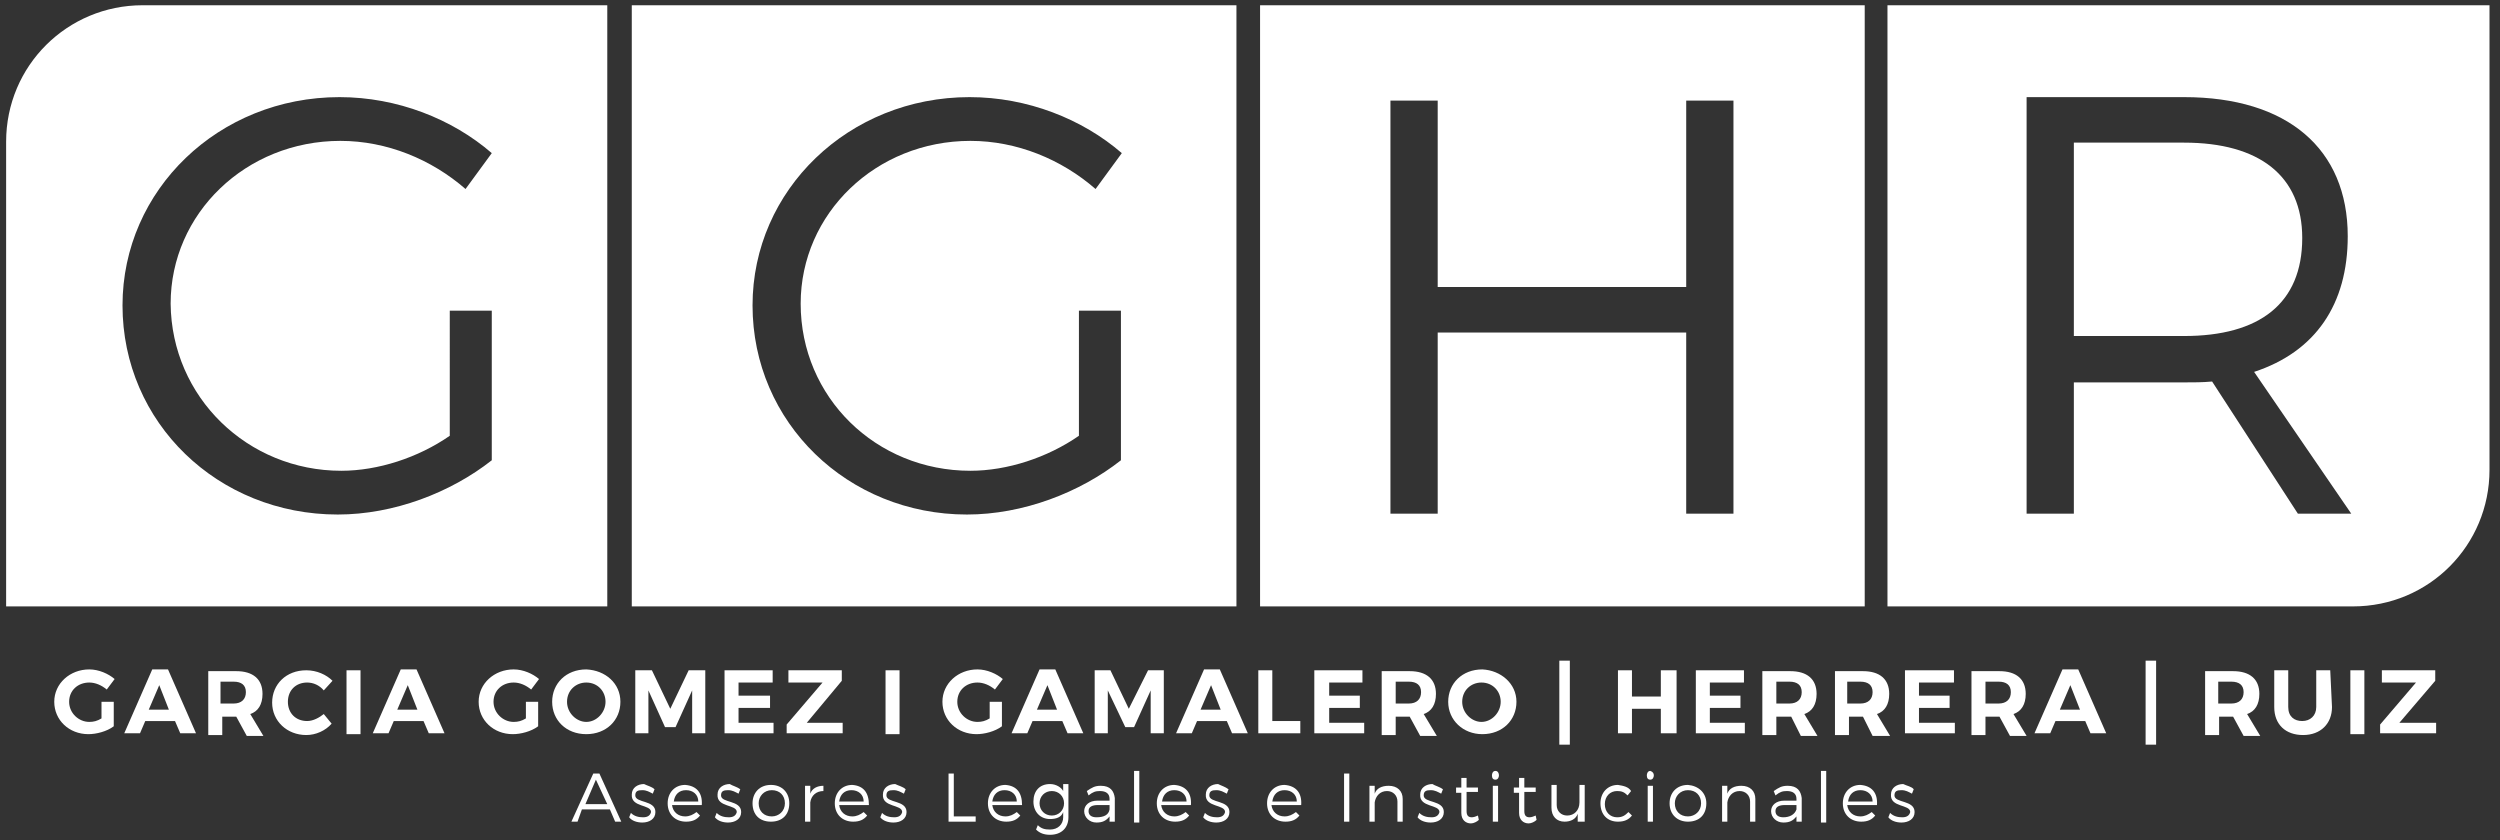 <?xml version="1.0" encoding="utf-8"?>
<!-- Generator: Adobe Illustrator 22.0.1, SVG Export Plug-In . SVG Version: 6.00 Build 0)  -->
<svg version="1.1" id="Capa_1" xmlns="http://www.w3.org/2000/svg" xmlns:xlink="http://www.w3.org/1999/xlink" x="0px" y="0px"
	 viewBox="0 0 285.7 96" style="enable-background:new 0 0 285.7 96;" xml:space="preserve">
<rect x="0" y="0" width="285.7" height="96" fill="#333333" stroke="none"/>
<style type="text/css">
	.st0{display:none;}
	.st1{fill:#FFFFFF;}
</style>
<g id="Capa_2_1_" class="st0">
</g>
<g>
	<path class="st1" d="M16.3,0.6C7.7,0.6,0.7,7.5,0.7,16.2v37.5v15.6h53.1h15.6v-53V0.6H16.3z M39,53.8c4.2,0,8.8-1.5,12.4-4V35.5
		h4.8v17.1c-4.7,3.7-11.2,6.2-17.6,6.2c-13.7,0-24.6-10.5-24.6-23.9c0-13.2,11-23.8,24.8-23.8c6.6,0,12.9,2.5,17.4,6.4l-3,4.1
		c-3.9-3.4-9-5.5-14.3-5.5c-10.8,0-19.4,8.3-19.4,18.6C19.6,45.4,28.3,53.8,39,53.8z"/>
	<path class="st1" d="M72.2,0.6v68.7h69.1V0.6H72.2z M110.9,53.8c4.2,0,8.8-1.5,12.4-4V35.5h4.8v17.1c-4.7,3.7-11.2,6.2-17.6,6.2
		C96.9,58.8,86,48.3,86,34.9c0-13.2,11-23.8,24.8-23.8c6.6,0,12.9,2.5,17.4,6.4l-3,4.1c-3.9-3.4-9-5.5-14.3-5.5
		c-10.8,0-19.4,8.3-19.4,18.6C91.5,45.4,100.1,53.8,110.9,53.8z"/>
	<path class="st1" d="M144,0.6v68.7h69.1V0.6H144z M198.1,58.7h-5.4V38h-28.4v20.7h-5.4V11.5h5.4v21.3h28.4V11.5h5.4V58.7z"/>
	<g>
		<path class="st1" d="M263.1,27.2c0-7.1-4.9-10.9-13.5-10.9H237v22.1h12.6C258.2,38.4,263.1,34.7,263.1,27.2z"/>
		<path class="st1" d="M268.9,0.6h-37.6h-15.6v68.7h15.6h37.6c8.7,0,15.6-7,15.6-15.6V0.6H268.9z M262.6,58.7l-9.8-15.1
			c-1.1,0.1-2.1,0.1-3.2,0.1H237v15h-5.4V11.1h18c11.8,0,18.7,5.9,18.7,15.9c0,7.8-3.7,13.2-10.7,15.5l11.1,16.2H262.6z"/>
	</g>
	<path class="st1" d="M13,80.2V83c-0.8,0.6-2,0.9-2.9,0.9c-2.2,0-3.9-1.6-3.9-3.7c0-2.1,1.8-3.7,4-3.7c1.1,0,2.2,0.5,2.9,1.1
		l-0.9,1.2c-0.6-0.5-1.3-0.8-2-0.8c-1.3,0-2.3,0.9-2.3,2.2s1.1,2.3,2.3,2.3c0.5,0,0.9-0.1,1.4-0.4v-1.9L13,80.2L13,80.2z"/>
	<path class="st1" d="M16.6,82.4L16,83.8h-1.8l3.2-7.3h1.8l3.2,7.3h-1.8l-0.6-1.4H16.6z M18.2,78.3L17,81.1h2.3L18.2,78.3z"/>
	<path class="st1" d="M27,81.9h-0.1h-1.5V84h-1.6v-7.3h3.2c1.9,0,3,0.9,3,2.6c0,1.2-0.5,2-1.4,2.3l1.5,2.5h-1.9L27,81.9z M26.7,80.4
		c0.9,0,1.4-0.5,1.4-1.3c0-0.8-0.5-1.2-1.4-1.2h-1.5v2.5H26.7z"/>
	<path class="st1" d="M38,77.8L37,78.9c-0.5-0.6-1.2-0.9-1.9-0.9c-1.3,0-2.2,0.9-2.2,2.2s0.9,2.2,2.2,2.2c0.7,0,1.4-0.4,1.9-0.8
		l0.9,1.1C37.2,83.5,36.1,84,35,84c-2.2,0-3.9-1.6-3.9-3.7c0-2.1,1.6-3.7,3.9-3.7C36.2,76.6,37.3,77.1,38,77.8"/>
	<rect x="39.6" y="76.6" class="st1" width="1.6" height="7.3"/>
	<path class="st1" d="M45,82.4l-0.6,1.4h-1.8l3.2-7.3h1.8l3.2,7.3H49l-0.6-1.4H45z M46.6,78.3l-1.2,2.8h2.3L46.6,78.3z"/>
	<path class="st1" d="M61.5,80.2V83c-0.8,0.6-2,0.9-2.9,0.9c-2.2,0-3.9-1.6-3.9-3.7c0-2.1,1.8-3.7,4-3.7c1.1,0,2.2,0.5,2.9,1.1
		l-0.9,1.2c-0.6-0.5-1.3-0.8-2-0.8c-1.3,0-2.3,0.9-2.3,2.2s1.1,2.3,2.3,2.3c0.5,0,0.9-0.1,1.4-0.4v-1.9L61.5,80.2L61.5,80.2z"/>
	<path class="st1" d="M70.9,80.2c0,2.1-1.6,3.7-3.9,3.7s-3.9-1.6-3.9-3.7s1.6-3.7,3.9-3.7C69.2,76.6,70.9,78.1,70.9,80.2 M64.8,80.2
		c0,1.3,1.1,2.3,2.2,2.3c1.2,0,2.2-1.1,2.2-2.3S68.3,78,67,78C65.8,78,64.8,78.9,64.8,80.2"/>
	<polygon class="st1" points="79.1,83.8 79.1,78.9 77.2,83.1 76,83.1 74.1,78.9 74.1,83.8 72.6,83.8 72.6,76.6 74.5,76.6 76.6,81 
		78.7,76.6 80.6,76.6 80.6,83.8 	"/>
	<polygon class="st1" points="84.4,78 84.4,79.5 88,79.5 88,80.9 84.4,80.9 84.4,82.6 88.4,82.6 88.4,83.8 82.8,83.8 82.8,76.6 
		88.3,76.6 88.3,78 	"/>
	<polygon class="st1" points="92.2,82.6 96.3,82.6 96.3,83.8 89.9,83.8 89.9,82.8 94,78 90.1,78 90.1,76.6 96.2,76.6 96.2,77.8 	"/>
	<rect x="101.2" y="76.6" class="st1" width="1.6" height="7.3"/>
	<path class="st1" d="M114.5,80.2V83c-0.8,0.6-2,0.9-2.9,0.9c-2.2,0-3.9-1.6-3.9-3.7c0-2.1,1.8-3.7,4-3.7c1.1,0,2.2,0.5,2.9,1.1
		l-0.9,1.2c-0.6-0.5-1.3-0.8-2-0.8c-1.3,0-2.3,0.9-2.3,2.2s1.1,2.3,2.3,2.3c0.5,0,0.9-0.1,1.4-0.4v-1.9L114.5,80.2L114.5,80.2z"/>
	<path class="st1" d="M118,82.4l-0.6,1.4h-1.8l3.2-7.3h1.8l3.2,7.3H122l-0.6-1.4H118z M119.7,78.3l-1.2,2.8h2.3L119.7,78.3z"/>
	<polygon class="st1" points="131.5,83.8 131.5,78.9 129.6,83.1 128.6,83.1 126.6,78.9 126.6,83.8 125.1,83.8 125.1,76.6 
		126.9,76.6 129,81 131.2,76.6 133,76.6 133,83.8 	"/>
	<path class="st1" d="M136.8,82.4l-0.6,1.4h-1.8l3.2-7.3h1.8l3.2,7.3h-1.8l-0.6-1.4H136.8z M138.4,78.3l-1.2,2.8h2.3L138.4,78.3z"/>
	<polygon class="st1" points="148.6,82.4 148.6,83.8 143.8,83.8 143.8,76.6 145.4,76.6 145.4,82.4 	"/>
	<polygon class="st1" points="151.9,78 151.9,79.5 155.4,79.5 155.4,80.9 151.9,80.9 151.9,82.6 155.9,82.6 155.9,83.8 150.2,83.8 
		150.2,76.6 155.7,76.6 155.7,78 	"/>
	<path class="st1" d="M161.1,81.9H161h-1.5V84h-1.6v-7.3h3.2c1.9,0,3,0.9,3,2.6c0,1.2-0.5,2-1.4,2.3l1.5,2.5h-1.9L161.1,81.9z
		 M161,80.4c0.9,0,1.4-0.5,1.4-1.3c0-0.8-0.5-1.2-1.4-1.2h-1.5v2.5H161z"/>
	<path class="st1" d="M173.3,80.2c0,2.1-1.6,3.7-3.9,3.7c-2.2,0-3.9-1.6-3.9-3.7s1.6-3.7,3.9-3.7C171.5,76.6,173.3,78.1,173.3,80.2
		 M167.1,80.2c0,1.3,1.1,2.3,2.2,2.3c1.2,0,2.2-1.1,2.2-2.3s-0.9-2.2-2.2-2.2C168.1,78,167.1,78.9,167.1,80.2"/>
	<rect x="178.2" y="75.5" class="st1" width="1.2" height="9.6"/>
	<polygon class="st1" points="189.8,83.8 189.8,81 186.5,81 186.5,83.8 184.9,83.8 184.9,76.6 186.5,76.6 186.5,79.6 189.8,79.6 
		189.8,76.6 191.6,76.6 191.6,83.8 	"/>
	<polygon class="st1" points="195.4,78 195.4,79.5 198.9,79.5 198.9,80.9 195.4,80.9 195.4,82.6 199.4,82.6 199.4,83.8 193.8,83.8 
		193.8,76.6 199.3,76.6 199.3,78 	"/>
	<path class="st1" d="M204.7,81.9h-0.1H203V84h-1.6v-7.3h3.2c1.9,0,3,0.9,3,2.6c0,1.2-0.5,2-1.4,2.3l1.5,2.5h-1.9L204.7,81.9z
		 M204.5,80.4c0.9,0,1.4-0.5,1.4-1.3c0-0.8-0.5-1.2-1.4-1.2H203v2.5H204.5z"/>
	<path class="st1" d="M212.9,81.9h-0.1h-1.5V84h-1.6v-7.3h3.2c1.9,0,3,0.9,3,2.6c0,1.2-0.5,2-1.4,2.3l1.5,2.5H214L212.9,81.9z
		 M212.6,80.4c0.9,0,1.4-0.5,1.4-1.3c0-0.8-0.5-1.2-1.4-1.2h-1.5v2.5H212.6z"/>
	<polygon class="st1" points="219.3,78 219.3,79.5 222.8,79.5 222.8,80.9 219.3,80.9 219.3,82.6 223.4,82.6 223.4,83.8 217.7,83.8 
		217.7,76.6 223.3,76.6 223.3,78 	"/>
	<path class="st1" d="M228.5,81.9h-0.1h-1.5V84h-1.6v-7.3h3.2c1.9,0,3,0.9,3,2.6c0,1.2-0.5,2-1.4,2.3l1.5,2.5h-1.9L228.5,81.9z
		 M228.4,80.4c0.9,0,1.4-0.5,1.4-1.3c0-0.8-0.5-1.2-1.4-1.2h-1.5v2.5H228.4z"/>
	<path class="st1" d="M234.9,82.4l-0.6,1.4h-1.8l3.2-7.3h1.8l3.2,7.3h-1.8l-0.6-1.4H234.9z M236.6,78.3l-1.2,2.8h2.3L236.6,78.3z"/>
	<rect x="245.2" y="75.5" class="st1" width="1.2" height="9.6"/>
	<path class="st1" d="M255.2,81.9h-0.1h-1.5V84H252v-7.3h3.2c1.9,0,3,0.9,3,2.6c0,1.2-0.5,2-1.4,2.3l1.5,2.5h-1.9L255.2,81.9z
		 M255,80.4c0.9,0,1.4-0.5,1.4-1.3c0-0.8-0.5-1.2-1.4-1.2h-1.5v2.5H255z"/>
	<path class="st1" d="M266.5,80.8c0,1.9-1.3,3.2-3.3,3.2s-3.3-1.2-3.3-3.2v-4.2h1.6v4.2c0,1.1,0.7,1.6,1.6,1.6s1.6-0.6,1.6-1.6v-4.2
		h1.6L266.5,80.8L266.5,80.8z"/>
	<rect x="268.6" y="76.6" class="st1" width="1.6" height="7.3"/>
	<polygon class="st1" points="274.2,82.6 278.4,82.6 278.4,83.8 272,83.8 272,82.8 276.1,78 272.2,78 272.2,76.6 278.3,76.6 
		278.3,77.8 	"/>
	<path class="st1" d="M66.5,92.5L66,93.9h-0.7l2.5-5.5h0.7l2.5,5.5h-0.7l-0.6-1.4H66.5z M68.1,89.1l-1.2,2.8h2.5L68.1,89.1z"/>
	<path class="st1" d="M74.8,90.2l-0.2,0.5c-0.4-0.2-0.7-0.4-1.2-0.4c-0.5,0-0.8,0.1-0.8,0.6c0,0.9,2.3,0.5,2.3,1.9
		c0,0.8-0.7,1.2-1.5,1.2c-0.6,0-1.2-0.2-1.5-0.6l0.2-0.5c0.4,0.4,0.9,0.5,1.4,0.5c0.5,0,0.8-0.2,0.9-0.6c0-0.9-2.3-0.5-2.2-2
		c0-0.8,0.7-1.2,1.4-1.2C74,89.8,74.5,89.9,74.8,90.2"/>
	<path class="st1" d="M80.2,92h-3.4c0.1,0.8,0.7,1.3,1.5,1.3c0.5,0,0.9-0.2,1.3-0.5l0.4,0.4c-0.4,0.5-0.9,0.7-1.6,0.7
		c-1.2,0-2.1-0.8-2.1-2.1c0-1.2,0.8-2.1,2-2.1C79.6,89.8,80.3,90.6,80.2,92 M79.8,91.6c0-0.8-0.6-1.3-1.4-1.3
		c-0.8,0-1.3,0.5-1.4,1.3H79.8z"/>
	<path class="st1" d="M84.6,90.2l-0.2,0.5c-0.4-0.2-0.7-0.4-1.2-0.4c-0.5,0-0.8,0.1-0.8,0.6c0,0.9,2.3,0.5,2.3,1.9
		c0,0.8-0.7,1.2-1.5,1.2c-0.6,0-1.2-0.2-1.5-0.6l0.2-0.5c0.4,0.4,0.9,0.5,1.4,0.5c0.5,0,0.8-0.2,0.9-0.6c0-0.9-2.3-0.5-2.2-2
		c0-0.8,0.7-1.2,1.4-1.2C83.7,89.8,84.2,89.9,84.6,90.2"/>
	<path class="st1" d="M90.2,91.8c0,1.3-0.8,2.1-2.1,2.1S86,93.1,86,91.8c0-1.2,0.8-2.1,2.1-2.1S90.2,90.6,90.2,91.8 M86.7,91.8
		c0,0.9,0.6,1.5,1.5,1.5c0.8,0,1.5-0.6,1.5-1.5c0-0.9-0.6-1.5-1.5-1.5C87.3,90.3,86.7,91,86.7,91.8"/>
	<path class="st1" d="M92.6,90.7c0.2-0.6,0.8-0.9,1.5-0.9v0.6c-0.8,0-1.4,0.5-1.5,1.3v2.2h-0.6v-4.1h0.6V90.7z"/>
	<path class="st1" d="M99.3,92h-3.4c0.1,0.8,0.7,1.3,1.5,1.3c0.5,0,0.9-0.2,1.3-0.5l0.4,0.4c-0.4,0.5-0.9,0.7-1.6,0.7
		c-1.2,0-2.1-0.8-2.1-2.1c0-1.2,0.8-2.1,2-2.1C98.7,89.8,99.3,90.6,99.3,92 M98.7,91.6c0-0.8-0.6-1.3-1.4-1.3s-1.3,0.5-1.4,1.3H98.7
		z"/>
	<path class="st1" d="M103.5,90.2l-0.2,0.5c-0.4-0.2-0.7-0.4-1.2-0.4c-0.5,0-0.8,0.1-0.8,0.6c0,0.9,2.3,0.5,2.3,1.9
		c0,0.8-0.7,1.2-1.5,1.2c-0.6,0-1.2-0.2-1.5-0.6l0.2-0.5c0.4,0.4,0.9,0.5,1.4,0.5c0.5,0,0.8-0.2,0.9-0.6c0-0.9-2.3-0.5-2.2-2
		c0-0.8,0.7-1.2,1.4-1.2C102.7,89.8,103.2,89.9,103.5,90.2"/>
	<polygon class="st1" points="111.5,93.3 111.5,93.9 108.4,93.9 108.4,88.4 109,88.4 109,93.3 	"/>
	<path class="st1" d="M116.8,92h-3.4c0.1,0.8,0.7,1.3,1.5,1.3c0.5,0,0.9-0.2,1.3-0.5l0.4,0.4c-0.4,0.5-0.9,0.7-1.6,0.7
		c-1.2,0-2.1-0.8-2.1-2.1c0-1.2,0.8-2.1,2-2.1C116.2,89.8,116.8,90.6,116.8,92 M116.2,91.6c0-0.8-0.6-1.3-1.4-1.3s-1.3,0.5-1.4,1.3
		H116.2z"/>
	<path class="st1" d="M122.1,93.4c0,1.2-0.8,2-2.1,2c-0.7,0-1.2-0.2-1.6-0.6l0.2-0.5c0.4,0.4,0.8,0.5,1.4,0.5c0.9,0,1.5-0.6,1.5-1.4
		v-0.6c-0.2,0.6-0.8,0.8-1.5,0.8c-1.1,0-1.9-0.8-1.9-2s0.7-2,1.9-2c0.7,0,1.3,0.4,1.5,0.8v-0.8h0.6
		C122.1,89.7,122.1,93.4,122.1,93.4z M121.6,91.8c0-0.8-0.6-1.4-1.4-1.4s-1.4,0.6-1.4,1.4c0,0.8,0.6,1.4,1.4,1.4
		C121,93.2,121.6,92.6,121.6,91.8"/>
	<path class="st1" d="M126.8,93.3c-0.4,0.5-0.8,0.7-1.5,0.7c-0.8,0-1.4-0.6-1.4-1.3s0.6-1.2,1.5-1.2h1.4v-0.2c0-0.6-0.4-0.9-1.1-0.9
		c-0.5,0-0.8,0.1-1.3,0.5l-0.2-0.5c0.6-0.4,0.9-0.6,1.6-0.6c1.1,0,1.5,0.6,1.6,1.4v2.7h-0.6v-0.6H126.8z M126.8,92.5V92h-1.3
		c-0.7,0-1.1,0.2-1.1,0.7s0.4,0.7,0.9,0.7C126.2,93.4,126.7,93.1,126.8,92.5"/>
	<rect x="129.6" y="88.1" class="st1" width="0.6" height="5.9"/>
	<path class="st1" d="M136.1,92h-3.4c0.1,0.8,0.7,1.3,1.5,1.3c0.5,0,0.9-0.2,1.3-0.5l0.4,0.4c-0.4,0.5-0.9,0.7-1.6,0.7
		c-1.2,0-2.1-0.8-2.1-2.1c0-1.2,0.8-2.1,2-2.1C135.5,89.8,136.2,90.6,136.1,92 M135.6,91.6c0-0.8-0.6-1.3-1.4-1.3
		c-0.8,0-1.3,0.5-1.4,1.3H135.6z"/>
	<path class="st1" d="M140.4,90.2l-0.2,0.5c-0.4-0.2-0.7-0.4-1.2-0.4s-0.8,0.1-0.8,0.6c0,0.9,2.3,0.5,2.3,1.9c0,0.8-0.7,1.2-1.5,1.2
		c-0.6,0-1.2-0.2-1.5-0.6l0.2-0.5c0.4,0.4,0.9,0.5,1.4,0.5s0.8-0.2,0.9-0.6c0-0.9-2.3-0.5-2.2-2c0-0.8,0.7-1.2,1.4-1.2
		C139.6,89.8,140,89.9,140.4,90.2"/>
	<path class="st1" d="M148.7,92h-3.4c0.1,0.8,0.7,1.3,1.5,1.3c0.5,0,0.9-0.2,1.3-0.5l0.4,0.4c-0.4,0.5-0.9,0.7-1.6,0.7
		c-1.2,0-2.1-0.8-2.1-2.1c0-1.2,0.8-2.1,2-2.1C148.1,89.8,148.8,90.6,148.7,92 M148.2,91.6c0-0.8-0.6-1.3-1.4-1.3
		c-0.8,0-1.3,0.5-1.4,1.3H148.2z"/>
	<rect x="153.6" y="88.4" class="st1" width="0.6" height="5.5"/>
	<path class="st1" d="M160.3,91.3v2.6h-0.6v-2.3c0-0.7-0.5-1.2-1.2-1.2c-0.8,0-1.3,0.6-1.4,1.3v2.2h-0.6v-4.1h0.6v0.9
		c0.2-0.6,0.8-0.9,1.6-0.9C159.7,89.8,160.3,90.4,160.3,91.3"/>
	<path class="st1" d="M164.9,90.2l-0.2,0.5c-0.4-0.2-0.7-0.4-1.2-0.4c-0.5,0-0.8,0.1-0.8,0.6c0,0.9,2.3,0.5,2.3,1.9
		c0,0.8-0.7,1.2-1.5,1.2c-0.6,0-1.2-0.2-1.5-0.6l0.2-0.5c0.4,0.4,0.9,0.5,1.4,0.5s0.8-0.2,0.9-0.6c0-0.9-2.3-0.5-2.2-2
		c0-0.8,0.7-1.2,1.4-1.2C164,89.8,164.5,89.9,164.9,90.2"/>
	<path class="st1" d="M169,93.7c-0.2,0.2-0.6,0.4-0.9,0.4c-0.6,0-1.1-0.4-1.1-1.2v-2.3h-0.6v-0.6h0.6v-1.1h0.6v1.1h1.3v0.5h-1.3v2.2
		c0,0.5,0.2,0.7,0.6,0.7c0.2,0,0.5-0.1,0.7-0.2L169,93.7z"/>
	<path class="st1" d="M171.3,88.6c0,0.2-0.1,0.5-0.4,0.5s-0.4-0.2-0.4-0.5c0-0.2,0.1-0.5,0.4-0.5S171.3,88.4,171.3,88.6 M170.6,89.8
		h0.6v4.1h-0.6V89.8z"/>
	<path class="st1" d="M175.6,93.7c-0.2,0.2-0.6,0.4-0.9,0.4c-0.6,0-1.1-0.4-1.1-1.2v-2.3h-0.6v-0.6h0.6v-1.1h0.6v1.1h1.3v0.5h-1.3
		v2.2c0,0.5,0.2,0.7,0.6,0.7c0.2,0,0.5-0.1,0.7-0.2L175.6,93.7z"/>
	<path class="st1" d="M180.9,93.9h-0.6V93c-0.2,0.6-0.8,0.9-1.5,0.9c-0.9,0-1.5-0.6-1.5-1.6v-2.6h0.6V92c0,0.7,0.5,1.2,1.2,1.2
		c0.8,0,1.4-0.6,1.4-1.5v-2h0.6v4.2H180.9z"/>
	<path class="st1" d="M186.4,90.4l-0.4,0.5c-0.4-0.4-0.7-0.5-1.2-0.5c-0.8,0-1.4,0.6-1.4,1.5c0,0.9,0.6,1.5,1.4,1.5
		c0.6,0,0.9-0.2,1.3-0.6l0.4,0.4c-0.4,0.5-0.9,0.7-1.6,0.7c-1.2,0-2-0.8-2-2.1c0-1.2,0.8-2.1,2-2.1
		C185.5,89.8,186.1,89.9,186.4,90.4"/>
	<path class="st1" d="M189,88.6c0,0.2-0.1,0.5-0.4,0.5s-0.4-0.2-0.4-0.5c0-0.2,0.1-0.5,0.4-0.5C188.9,88.2,189,88.4,189,88.6
		 M188.3,89.8h0.6v4.1h-0.6V89.8z"/>
	<path class="st1" d="M195,91.8c0,1.3-0.8,2.1-2.1,2.1c-1.2,0-2.1-0.8-2.1-2.1c0-1.2,0.8-2.1,2.1-2.1C194.1,89.8,195,90.6,195,91.8
		 M191.4,91.8c0,0.9,0.6,1.5,1.5,1.5c0.8,0,1.5-0.6,1.5-1.5c0-0.9-0.6-1.5-1.5-1.5C192,90.3,191.4,91,191.4,91.8"/>
	<path class="st1" d="M200.6,91.3v2.6H200v-2.3c0-0.7-0.5-1.2-1.2-1.2c-0.8,0-1.3,0.6-1.4,1.3v2.2h-0.6v-4.1h0.6v0.9
		c0.2-0.6,0.8-0.9,1.6-0.9C200,89.8,200.6,90.4,200.6,91.3"/>
	<path class="st1" d="M205.3,93.3c-0.4,0.5-0.8,0.7-1.5,0.7c-0.8,0-1.4-0.6-1.4-1.3s0.6-1.2,1.5-1.2h1.4v-0.2c0-0.6-0.4-0.9-1.1-0.9
		c-0.5,0-0.8,0.1-1.3,0.5l-0.2-0.5c0.6-0.4,0.9-0.6,1.6-0.6c1.1,0,1.5,0.6,1.6,1.4v2.7h-0.6v-0.6H205.3z M205.3,92.5V92H204
		c-0.7,0-1.1,0.2-1.1,0.7s0.4,0.7,0.9,0.7C204.5,93.4,205.1,93.1,205.3,92.5"/>
	<rect x="208.1" y="88.1" class="st1" width="0.6" height="5.9"/>
	<path class="st1" d="M214.5,92h-3.4c0.1,0.8,0.7,1.3,1.5,1.3c0.5,0,0.9-0.2,1.3-0.5l0.4,0.4c-0.4,0.5-0.9,0.7-1.6,0.7
		c-1.2,0-2.1-0.8-2.1-2.1c0-1.2,0.8-2.1,2-2.1C213.9,89.8,214.6,90.6,214.5,92 M214,91.6c0-0.8-0.6-1.3-1.4-1.3
		c-0.8,0-1.3,0.5-1.4,1.3H214z"/>
	<path class="st1" d="M218.7,90.2l-0.2,0.5c-0.4-0.2-0.7-0.4-1.2-0.4s-0.8,0.1-0.8,0.6c0,0.9,2.3,0.5,2.3,1.9c0,0.8-0.7,1.2-1.5,1.2
		c-0.6,0-1.2-0.2-1.5-0.6l0.2-0.5c0.4,0.4,0.9,0.5,1.4,0.5c0.5,0,0.8-0.2,0.9-0.6c0-0.9-2.3-0.5-2.2-2c0-0.8,0.7-1.2,1.4-1.2
		C217.9,89.8,218.5,89.9,218.7,90.2"/>
</g>
</svg>
